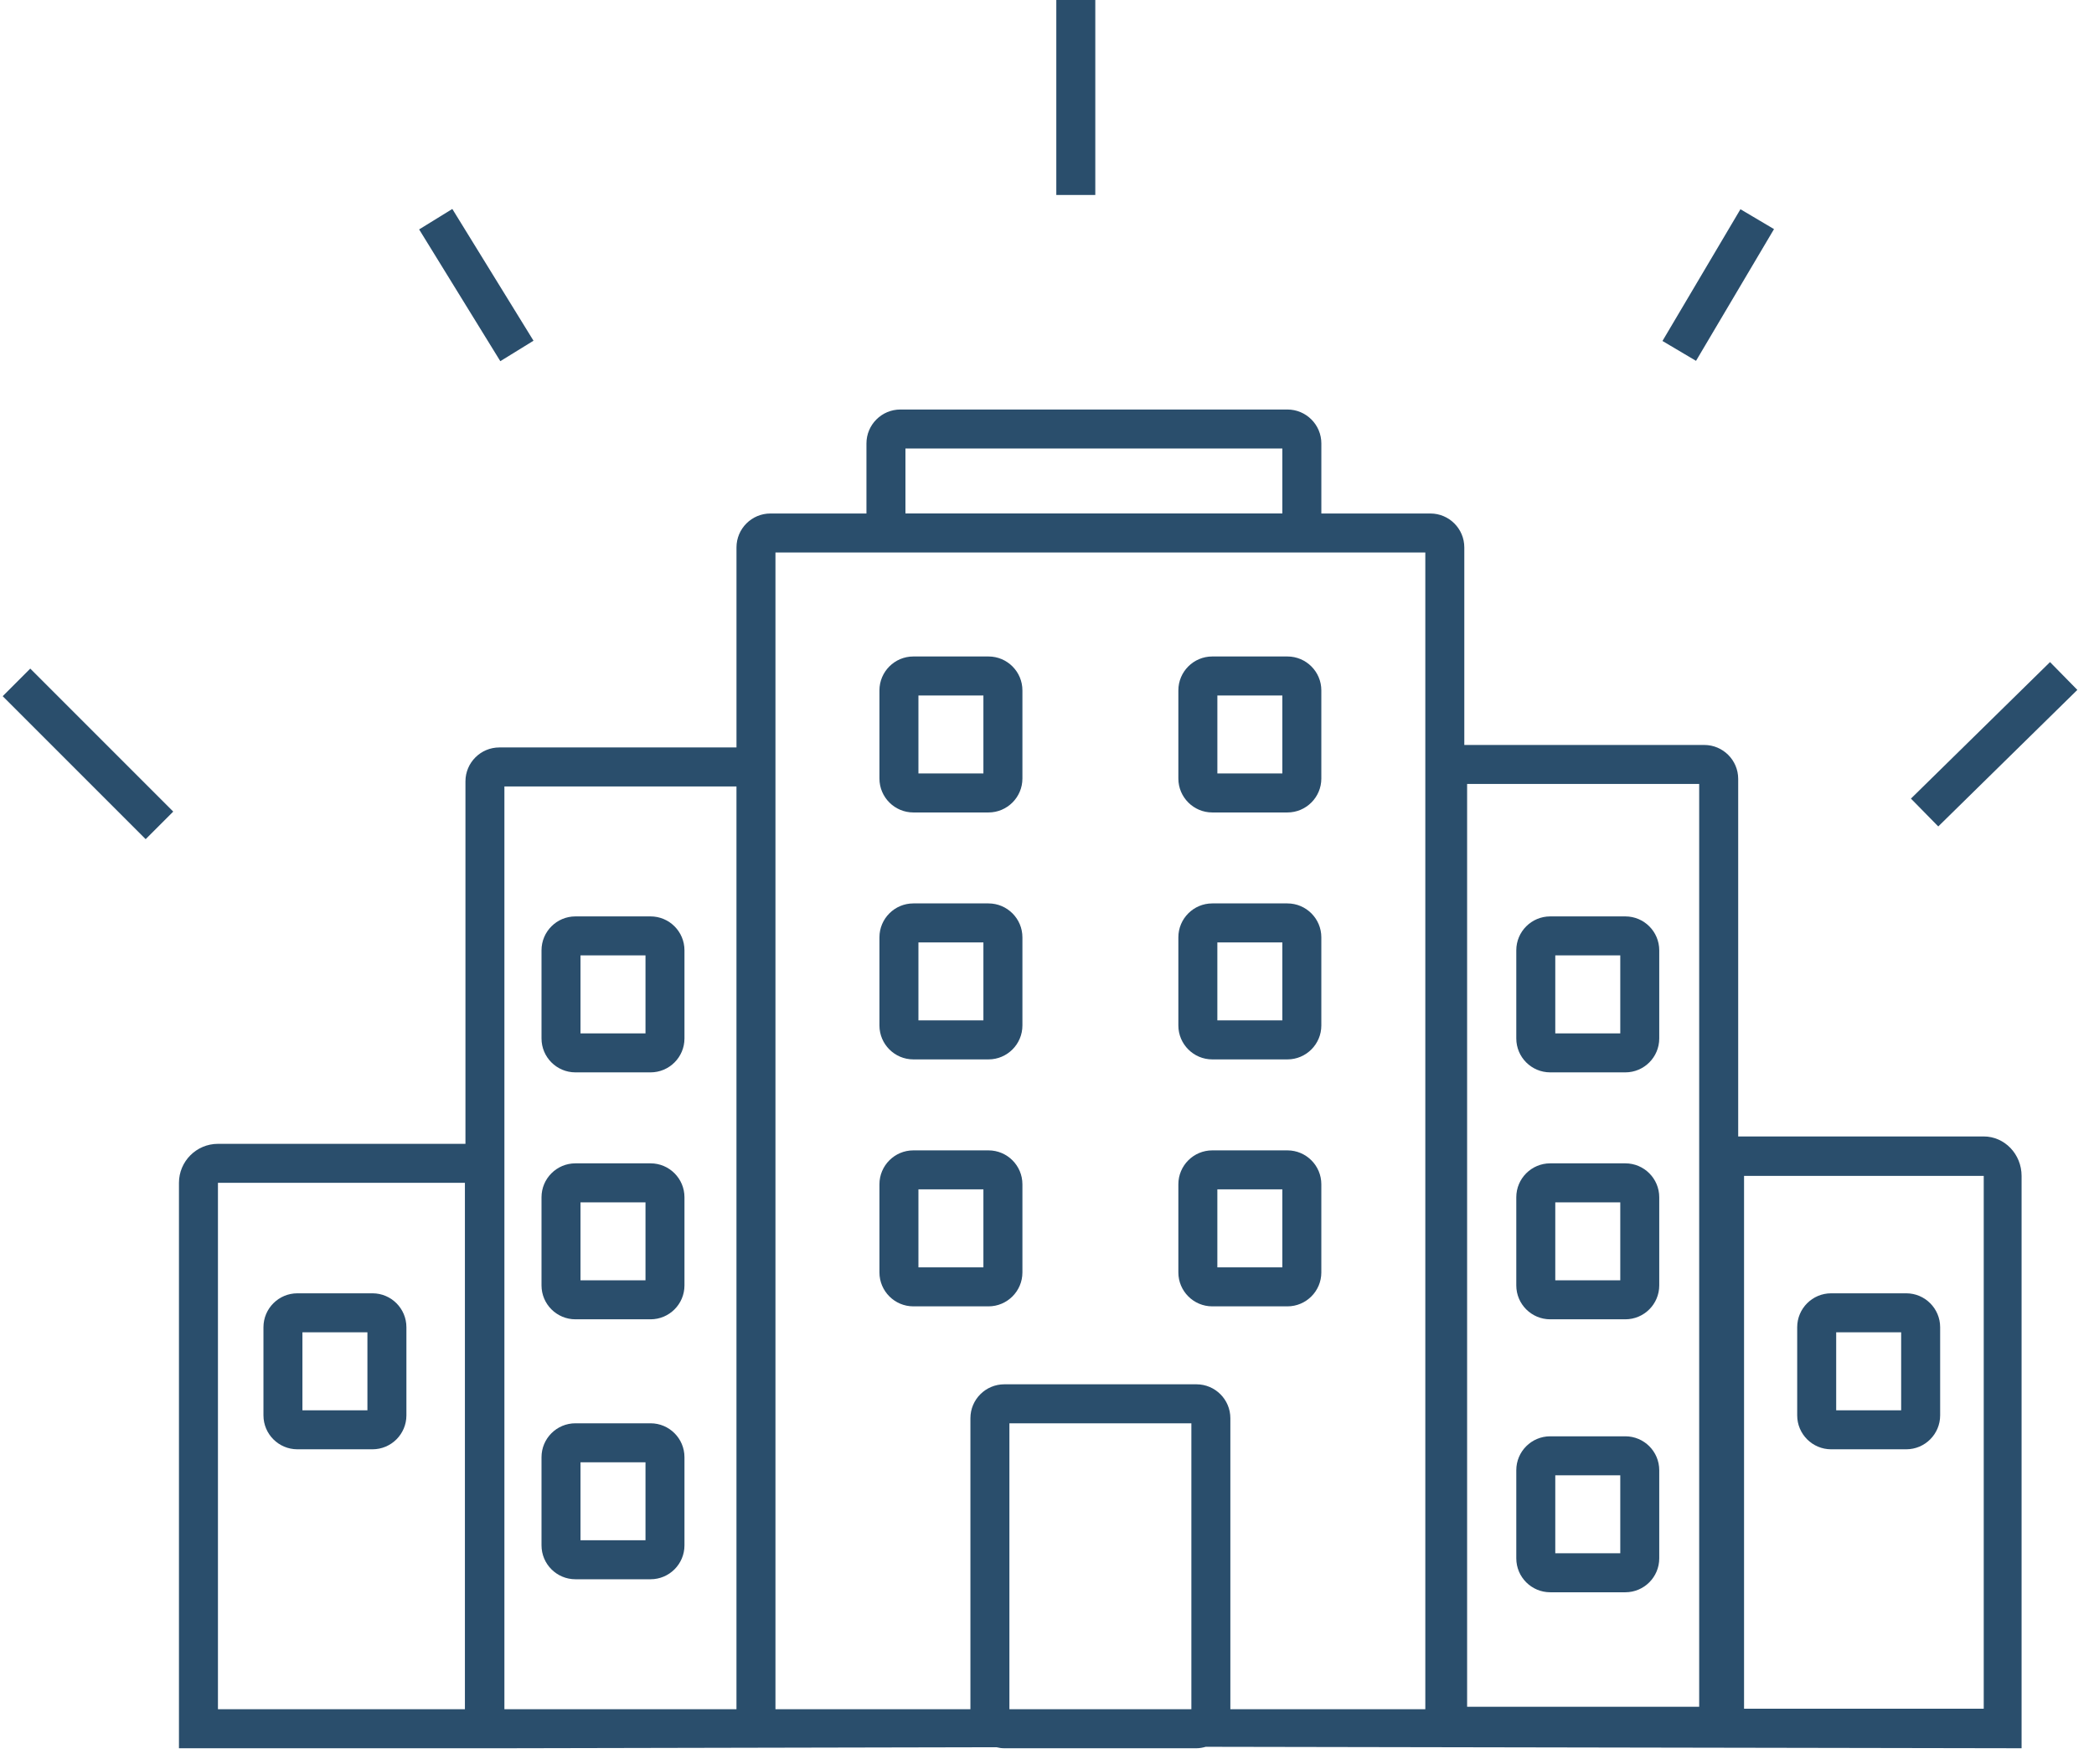 <svg width="108" height="91" viewBox="0 0 108 91" fill="none" xmlns="http://www.w3.org/2000/svg">
<g id="Hotel2_Bleu 1" clip-path="url(#clip0_188_673)">
<path id="Vector" d="M50.983 33.858H47.107C46.143 33.858 45.358 34.642 45.358 35.607V40.154C45.358 41.118 46.143 41.903 47.107 41.903H50.983C51.947 41.903 52.732 41.118 52.732 40.154V35.607C52.732 34.642 51.947 33.858 50.983 33.858ZM50.72 39.891H47.369V35.869H50.72V39.891Z" fill="#2A4E6C"/>
<path id="Vector_2" d="M62.524 33.858C61.56 33.858 60.775 34.642 60.775 35.607V40.154C60.775 41.118 61.56 41.903 62.524 41.903H66.4C67.364 41.903 68.149 41.118 68.149 40.154V35.607C68.149 34.642 67.364 33.858 66.4 33.858H62.524ZM66.138 39.891H62.787V35.869H66.138V39.891Z" fill="#2A4E6C"/>
<path id="Vector_3" d="M50.983 46.594H47.107C46.143 46.594 45.358 47.379 45.358 48.343V52.89C45.358 53.854 46.143 54.639 47.107 54.639H50.983C51.947 54.639 52.732 53.854 52.732 52.89V48.343C52.732 47.379 51.947 46.594 50.983 46.594ZM50.72 52.627H47.369V48.606H50.72V52.627Z" fill="#2A4E6C"/>
<path id="Vector_4" d="M66.4 46.594H62.524C61.56 46.594 60.775 47.379 60.775 48.343V52.89C60.775 53.854 61.56 54.639 62.524 54.639H66.4C67.364 54.639 68.149 53.854 68.149 52.89V48.343C68.149 47.379 67.364 46.594 66.4 46.594ZM66.138 52.627H62.786V48.606H66.138V52.627Z" fill="#2A4E6C"/>
<path id="Vector_5" d="M50.983 59.331H47.107C46.143 59.331 45.358 60.115 45.358 61.08V65.627C45.358 66.591 46.143 67.376 47.107 67.376H50.983C51.947 67.376 52.732 66.591 52.732 65.627V61.08C52.732 60.115 51.947 59.331 50.983 59.331ZM50.72 65.364H47.369V61.342H50.72V65.364Z" fill="#2A4E6C"/>
<path id="Vector_6" d="M66.4 59.331H62.524C61.56 59.331 60.775 60.115 60.775 61.08V65.627C60.775 66.591 61.56 67.376 62.524 67.376H66.4C67.364 67.376 68.149 66.591 68.149 65.627V61.08C68.149 60.115 67.364 59.331 66.4 59.331ZM66.138 65.364H62.786V61.342H66.138V65.364Z" fill="#2A4E6C"/>
<path id="Vector_7" d="M29.678 55.308H33.553C34.518 55.308 35.302 54.524 35.302 53.559V49.013C35.302 48.048 34.518 47.264 33.553 47.264H29.678C28.713 47.264 27.929 48.048 27.929 49.013V53.559C27.929 54.524 28.713 55.308 29.678 55.308ZM29.94 49.275H33.292V53.297H29.94V49.275Z" fill="#2A4E6C"/>
<path id="Vector_8" d="M29.678 68.044H33.553C34.518 68.044 35.302 67.26 35.302 66.296V61.749C35.302 60.785 34.518 60 33.553 60H29.678C28.713 60 27.929 60.785 27.929 61.749V66.296C27.929 67.26 28.713 68.044 29.678 68.044ZM29.94 62.011H33.292V66.033H29.94V62.011Z" fill="#2A4E6C"/>
<path id="Vector_9" d="M29.678 81.451H33.553C34.518 81.451 35.302 80.667 35.302 79.702V75.156C35.302 74.191 34.518 73.407 33.553 73.407H29.678C28.713 73.407 27.929 74.191 27.929 75.156V79.702C27.929 80.667 28.713 81.451 29.678 81.451ZM29.94 75.418H33.292V79.44H29.94V75.418Z" fill="#2A4E6C"/>
<path id="Vector_10" d="M79.953 82.122H83.828C84.793 82.122 85.577 81.338 85.577 80.373V75.827C85.577 74.862 84.793 74.078 83.828 74.078H79.953C78.988 74.078 78.204 74.862 78.204 75.827V80.373C78.204 81.338 78.988 82.122 79.953 82.122ZM80.215 76.089H83.567V80.111H80.215V76.089Z" fill="#2A4E6C"/>
<path id="Vector_11" d="M79.953 55.308H83.828C84.793 55.308 85.577 54.524 85.577 53.559V49.013C85.577 48.048 84.793 47.264 83.828 47.264H79.953C78.988 47.264 78.204 48.048 78.204 49.013V53.559C78.204 54.524 78.988 55.308 79.953 55.308ZM80.215 49.275H83.567V53.297H80.215V49.275Z" fill="#2A4E6C"/>
<path id="Vector_12" d="M79.953 68.044H83.828C84.793 68.044 85.577 67.26 85.577 66.296V61.749C85.577 60.785 84.793 60 83.828 60H79.953C78.988 60 78.204 60.785 78.204 61.749V66.296C78.204 67.26 78.988 68.044 79.953 68.044ZM80.215 62.011H83.567V66.033H80.215V62.011Z" fill="#2A4E6C"/>
<path id="Vector_13" d="M102.313 58.613H89.649V40.171C89.649 39.207 88.864 38.422 87.9 38.422H75.523V28.233C75.523 27.269 74.739 26.484 73.774 26.484H68.15V22.87C68.15 21.906 67.365 21.121 66.401 21.121H46.437C45.473 21.121 44.688 21.906 44.688 22.87V26.484H39.734C38.769 26.484 37.985 27.269 37.985 28.233V38.55H25.755C24.79 38.55 24.006 39.335 24.006 40.299V58.994H11.241C10.132 58.994 9.23 59.897 9.23 61.005V90.167H25.989L51.392 90.114C51.523 90.146 51.658 90.167 51.799 90.167H61.708C61.875 90.167 62.033 90.136 62.187 90.092L104.265 90.167V60.648C104.265 59.526 103.39 58.613 102.313 58.613ZM23.978 88.154H11.241V61.004H23.978V88.154ZM37.984 88.154H26.015V40.561H37.984V88.154ZM46.699 23.131H66.138V26.483H46.699V23.131ZM61.446 88.154H52.061V73.407H61.446V88.154ZM73.512 88.154H63.457V73.145C63.457 72.18 62.672 71.396 61.708 71.396H51.799C50.835 71.396 50.05 72.18 50.05 73.145V88.154H39.995V28.495H73.512V88.154ZM87.637 88.026H75.668V40.432H87.637V88.026ZM102.313 88.129H89.951V60.647H102.313V88.129Z" fill="#2A4E6C"/>
<path id="Vector_14" d="M98.317 66.703H94.441C93.477 66.703 92.692 67.488 92.692 68.452V72.999C92.692 73.963 93.477 74.748 94.441 74.748H98.317C99.281 74.748 100.065 73.963 100.065 72.999V68.452C100.065 67.488 99.281 66.703 98.317 66.703ZM98.054 72.736H94.703V68.715H98.054V72.736Z" fill="#2A4E6C"/>
<path id="Vector_15" d="M19.212 66.703H15.337C14.372 66.703 13.588 67.488 13.588 68.452V72.999C13.588 73.963 14.372 74.748 15.337 74.748H19.212C20.177 74.748 20.961 73.963 20.961 72.999V68.452C20.961 67.488 20.177 66.703 19.212 66.703ZM18.95 72.736H15.598V68.715H18.95V72.736Z" fill="#2A4E6C"/>
<path id="Vector_16" d="M1.561 34.483L0.139 35.906L7.513 43.28L8.935 41.858L1.561 34.483Z" fill="#2A4E6C"/>
<path id="Vector_17" d="M23.329 10.777L21.617 11.832L25.804 18.628L27.516 17.573L23.329 10.777Z" fill="#2A4E6C"/>
<path id="Vector_18" d="M56.491 0H54.48V10.056H56.491V0Z" fill="#2A4E6C"/>
<path id="Vector_19" d="M89.765 10.791L85.743 17.586L87.474 18.611L91.496 11.816L89.765 10.791Z" fill="#2A4E6C"/>
<path id="Vector_20" d="M105.732 34.147L98.558 41.188L99.968 42.624L107.141 35.582L105.732 34.147Z" fill="#2A4E6C"/>
</g>
<defs>
<clipPath id="clip0_188_673">
<rect width="107" height="90.166" fill="white" transform="translate(0.139)"/>
</clipPath>
</defs>
</svg>
